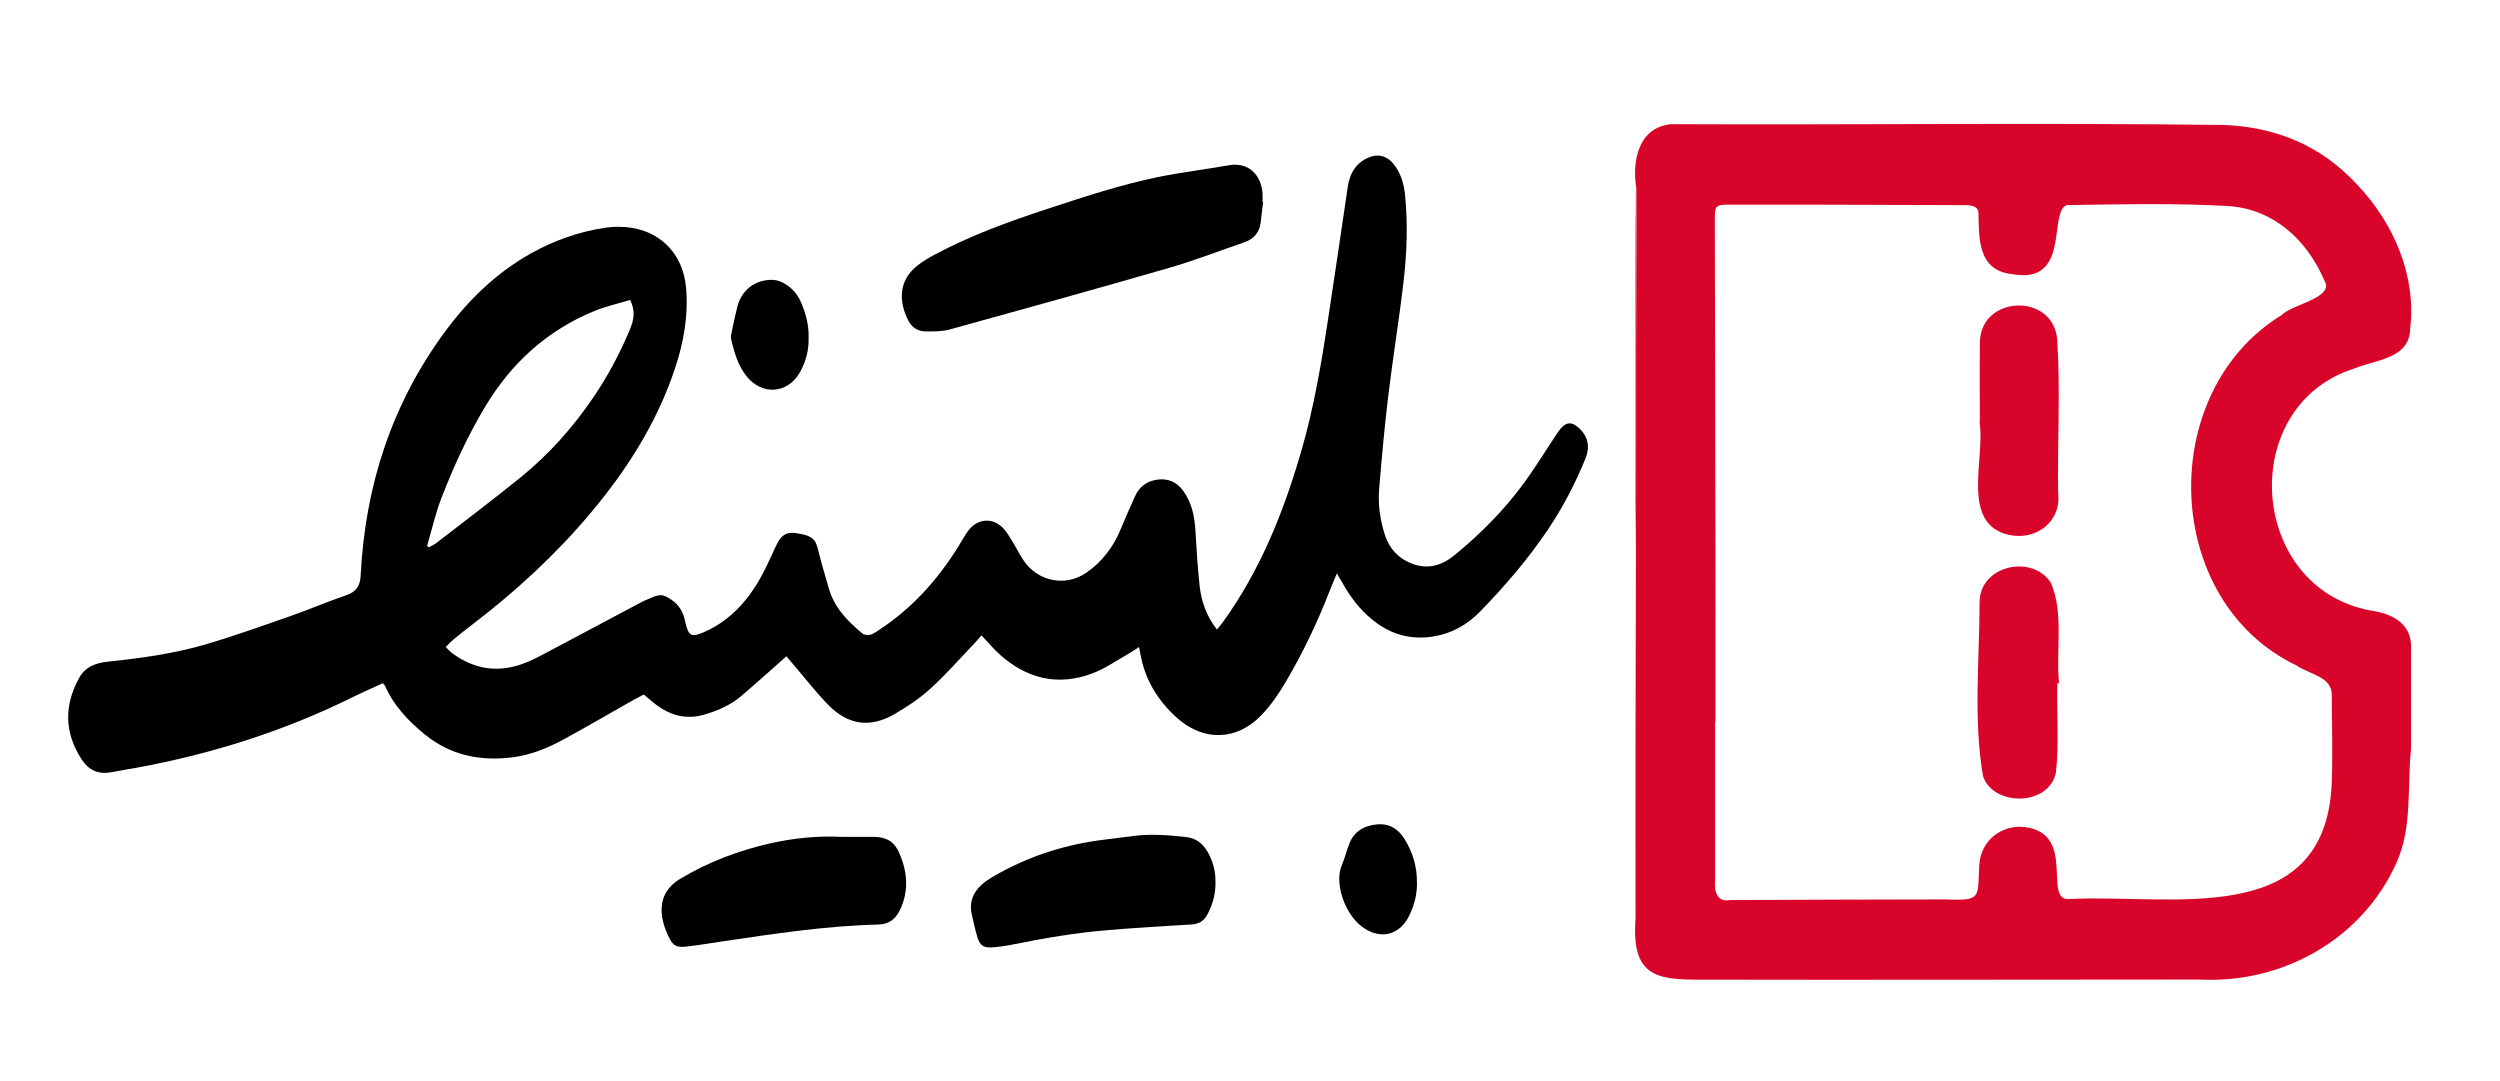 <svg xmlns="http://www.w3.org/2000/svg" width="607.4" height="262.72" viewBox="0 0 607.4 262.72"><defs><style>      .cls-1 {        fill: #d90429;      }    </style></defs><g><g id="Layer_1"><g><path d="M108.29,157.19c.68.65,1.13,1.2,1.69,1.6,5.07,3.67,10.6,4.69,16.57,2.64,1.58-.54,3.12-1.24,4.6-2.02,8.2-4.32,16.38-8.7,24.57-13.05.56-.3,1.15-.57,1.74-.8,1.39-.53,2.72-1.43,4.33-.64,2.03,1,3.53,2.46,4.29,4.62.24.68.35,1.39.53,2.09.74,2.88,1.45,3.23,4.25,2.03,4.13-1.77,7.53-4.48,10.35-7.96,2.59-3.2,4.47-6.8,6.16-10.53.5-1.09.97-2.2,1.53-3.25,1.06-2,2.3-2.71,4.49-2.4,4.46.64,4.83,1.71,5.57,4.81.69,2.87,1.61,5.69,2.39,8.54,1.3,4.71,4.55,8,8.13,11.01.45.38,1.35.48,1.95.34.74-.17,1.42-.7,2.09-1.13,8.62-5.63,15.15-13.19,20.34-22,.53-.89,1.05-1.81,1.73-2.58,2.27-2.57,5.62-2.71,8.04-.29.89.89,1.54,2.03,2.21,3.11,1.01,1.63,1.85,3.37,2.93,4.95,3.3,4.81,9.96,6.5,15.23,2.82,3.8-2.65,6.44-6.15,8.22-10.38,1.15-2.73,2.31-5.44,3.54-8.14,1.03-2.27,2.79-3.65,5.29-4.03,2.72-.41,4.85.53,6.46,2.75,2.11,2.91,2.73,6.24,2.94,9.73.27,4.47.53,8.94,1.02,13.38.42,3.77,1.67,7.3,4.2,10.54.51-.63.97-1.14,1.37-1.69,9.27-12.82,15-27.25,19.31-42.33,2.89-10.09,4.65-20.41,6.23-30.77,1.66-10.91,3.26-21.82,4.87-32.74.45-3.02,1.7-5.47,4.54-6.91,2.53-1.28,4.86-.83,6.63,1.39,1.7,2.13,2.46,4.64,2.73,7.31.72,6.96.49,13.93-.3,20.84-1.07,9.37-2.62,18.68-3.75,28.05-.91,7.54-1.59,15.11-2.22,22.68-.31,3.77.22,7.51,1.38,11.13,1.06,3.32,3.2,5.69,6.45,6.98,3.91,1.55,7.36.55,10.49-2.01,6.27-5.14,11.97-10.86,16.78-17.41,2.55-3.47,4.8-7.17,7.2-10.76.66-.99,1.28-2.05,2.1-2.9,1.23-1.28,2.46-1.24,3.81-.1,2.49,2.09,3.14,4.67,1.9,7.72-2.45,6.02-5.43,11.76-9.05,17.16-4.83,7.19-10.46,13.74-16.49,19.95-3.14,3.23-6.9,5.38-11.43,6.1-5,.8-9.54-.26-13.63-3.19-3.37-2.41-5.95-5.55-8.02-9.12-.51-.88-1.03-1.76-1.76-3.01-.68,1.62-1.21,2.84-1.69,4.07-2.98,7.69-6.52,15.13-10.7,22.24-1.73,2.94-3.72,5.84-6.09,8.27-5.81,5.97-13.74,6.25-20.03.8-4.9-4.25-8.19-9.57-9.28-16.09-.06-.37-.15-.73-.29-1.41-.91.59-1.6,1.1-2.33,1.51-2.99,1.68-5.85,3.72-9.02,4.91-8.43,3.16-16.03,1.25-22.63-4.74-1.47-1.33-2.74-2.88-4.28-4.51-.66.74-1.25,1.46-1.89,2.13-3.49,3.63-6.81,7.44-10.53,10.82-2.64,2.39-5.68,4.43-8.78,6.21-5.84,3.36-11.17,2.64-15.94-2.18-2.97-3-5.56-6.39-8.32-9.6-.61-.71-1.21-1.44-1.94-2.31-.86.77-1.56,1.4-2.26,2.02-2.88,2.54-5.73,5.11-8.65,7.6-2.66,2.27-5.82,3.63-9.15,4.59-4.35,1.26-8.21.13-11.72-2.52-.95-.72-1.83-1.53-2.87-2.4-.76.4-1.53.78-2.28,1.2-5.64,3.19-11.24,6.44-16.91,9.56-3.94,2.17-8.08,3.9-12.58,4.49-7.86,1.02-15.12-.41-21.41-5.52-4.02-3.26-7.52-6.94-9.65-11.75-.09-.21-.29-.37-.57-.72-2.5,1.15-5.05,2.26-7.53,3.49-16.67,8.23-34.22,13.75-52.48,17.08-1.96.36-3.93.67-5.9,1.05-3.09.59-5.48-.39-7.22-3.03-4.28-6.53-4.37-13.18-.62-19.94,1.52-2.74,4.1-3.58,7.02-3.89,8.03-.85,16.05-1.94,23.81-4.23,6.96-2.06,13.81-4.51,20.67-6.91,4.45-1.56,8.78-3.44,13.24-4.95,2.48-.84,3.49-2.19,3.62-4.86,1.09-21.7,7.51-41.59,20.47-59.19,5.71-7.75,12.49-14.34,20.95-19.07,5.64-3.15,11.66-5.27,18.04-6.21,2.11-.31,4.34-.31,6.44.03,7.55,1.23,12.53,6.88,13.17,14.66.56,6.73-.6,13.21-2.73,19.58-4.4,13.18-11.7,24.62-20.59,35.18-8.44,10.03-18,18.83-28.39,26.78-1.65,1.26-3.28,2.55-4.89,3.87-.59.49-1.1,1.08-1.81,1.79ZM153.1,72.88c-2.96.89-5.86,1.53-8.57,2.63-11.51,4.69-20.25,12.63-26.62,23.24-4.25,7.08-7.69,14.57-10.66,22.25-1.46,3.76-2.34,7.75-3.48,11.63.14.12.29.23.43.35.64-.37,1.34-.68,1.92-1.13,6.83-5.28,13.73-10.49,20.43-15.92,6.81-5.52,12.6-12.03,17.54-19.28,3.57-5.24,6.54-10.8,8.97-16.65.9-2.18,1.41-4.41.03-7.13Z"></path><path d="M306.89,49.09c-.19,1.59-.42,3.17-.57,4.76-.25,2.62-1.69,4.23-4.11,5.06-6.05,2.07-12.02,4.4-18.15,6.17-17.72,5.12-35.5,10.05-53.29,14.96-1.88.52-3.95.5-5.93.48-1.77-.02-3.26-.92-4.1-2.53-2.38-4.53-2.59-9.83,2.27-13.56,1.26-.97,2.64-1.8,4.05-2.55,8.77-4.69,18.08-8.06,27.51-11.16,8.96-2.94,17.91-5.91,27.17-7.78,5.55-1.12,11.2-1.78,16.78-2.78,4.71-.85,7.86,2.19,8.22,6.76.06.72,0,1.44,0,2.16.05,0,.1,0,.16.01Z"></path><path d="M295.32,214.5c0,2.9-.74,5.39-2.01,7.76-.84,1.56-2.06,2.24-3.85,2.35-6.69.38-13.39.81-20.07,1.35-7.96.64-15.83,2-23.66,3.58-1.56.32-3.15.52-4.74.63-2.01.15-2.95-.51-3.53-2.49-.54-1.84-.96-3.71-1.38-5.58-.63-2.84.3-5.22,2.39-7.13.87-.8,1.9-1.45,2.93-2.05,8.47-4.94,17.61-7.84,27.33-8.97,2.22-.26,4.44-.55,6.65-.84,4.3-.56,8.58-.21,12.85.27,2.31.26,3.98,1.53,5.13,3.51,1.4,2.41,2.04,5.01,1.94,7.59Z"></path><path d="M204.37,203.32c2.55,0,5.11-.02,7.66,0,3.63.03,5.42,1.23,6.75,4.61,1.74,4.42,1.98,8.83-.16,13.23-1.09,2.23-2.73,3.41-5.25,3.47-12.72.31-25.27,2.23-37.82,4.09-2.84.42-5.67.9-8.53,1.23-2.74.32-3.53-.1-4.7-2.63-.66-1.43-1.21-2.97-1.45-4.52-.6-4.03.84-7.15,4.42-9.3,6.85-4.1,14.19-6.88,21.96-8.62,5.64-1.26,11.34-1.84,17.12-1.56Z"></path><path d="M344.27,214.46c.05,2.7-.63,5.48-1.92,8.08-2.36,4.78-7.08,5.82-11.36,2.67-4.34-3.19-6.82-10.72-5-14.96.75-1.75,1.18-3.64,1.9-5.41,1.22-2.99,3.68-4.29,6.75-4.55,2.93-.25,5.08,1.12,6.58,3.53,1.98,3.18,3.08,6.63,3.04,10.64Z"></path><path d="M196.46,81.98c.09,3.03-.64,5.88-2.13,8.5-2.97,5.21-9.15,5.64-12.92.96-2.12-2.64-2.99-5.79-3.78-8.98-.13-.51,0-1.12.11-1.66.44-2.11.87-4.23,1.41-6.31,1.05-4.02,4.26-6.52,8.41-6.5.91,0,1.91.29,2.72.73,1.95,1.04,3.43,2.62,4.31,4.67,1.18,2.74,1.96,5.58,1.87,8.6Z"></path><g><path class="cls-1" d="M397.37,223.13c-.11-59.16.3-118.27.19-177.44-1.1-6.57.53-14.77,8.45-15.52,44.73.19,89.54-.36,134.23.19,12.8.47,23.79,5.06,32.51,14.56,8.78,9.21,14.34,22.04,12.84,34.86-.15,7.39-8.13,7.53-13.4,9.69-28.91,8.99-25.96,53.17,3.56,58.82,4.82.66,9.81,2.76,10.03,8.35,0,8.48,0,16.96,0,25.44-.98,9.15.38,18.86-3.51,27.49-8.25,18.55-27.69,29.47-47.77,28.42-21.51.03-43.02.04-64.53.05-17.87,0-35.75.03-53.62-.02-12.57,0-20.16.67-18.97-14.9ZM416.77,175.39h-.08c0,12.8,0,25.6,0,38.39-.22,2.66.35,5.51,3.73,4.9,17.48-.11,34.95-.11,52.43-.16,8.91.4,7.53-.57,8.05-8.57.4-5.17,4.41-8.93,9.7-9.1,14.68.52,5.3,18.27,12.23,17.58,24.54-1.29,61.9,7.58,63.67-27.76.3-7.26.05-14.54.02-21.82.07-4.5-5.57-5.05-8.55-7.16-32.82-15.71-34.18-66.48-3.59-85.16,2.38-2.56,12.84-4.17,10.4-8.27-4.22-9.91-12.35-17.49-23.42-18.2-13.03-.73-26.16-.44-39.2-.23-4.59,1.55,1.06,19.36-13.2,16.78-8.39-.82-8.15-8.51-8.27-14.82-.02-1.76-1.89-1.96-3.28-1.95-12.56-.05-25.12-.09-37.67-.12-6.48-.02-12.96,0-19.44,0-3.47,0-3.68.2-3.67,3.64.07,40.67.2,81.35.16,122.02Z"></path><path class="cls-1" d="M397.37,44.57c.37,29.85.37,59.91,0,89.76,0-29.92,0-59.84,0-89.76Z"></path><path class="cls-1" d="M499.85,165.97c-.2,7.21.46,14.52-.34,21.68-1.64,8.33-15.31,8.34-17.73.88-2.34-13.76-.87-28.13-.82-42.08-.13-9.01,12.71-11.98,17.33-4.84,3.22,7.47,1.14,16.36,1.98,24.35-.14,0-.28,0-.42,0Z"></path><path class="cls-1" d="M481.02,102.54c0-6.31-.08-12.63.02-18.94-.33-11.87,17.86-12.75,18.78-1.04.79,12.29.05,24.7.22,37.03.89,7.09-5.23,11.84-12,10.36-11.85-2.73-5.64-18.63-7.1-27.41h.08Z"></path></g></g></g></g></svg>
